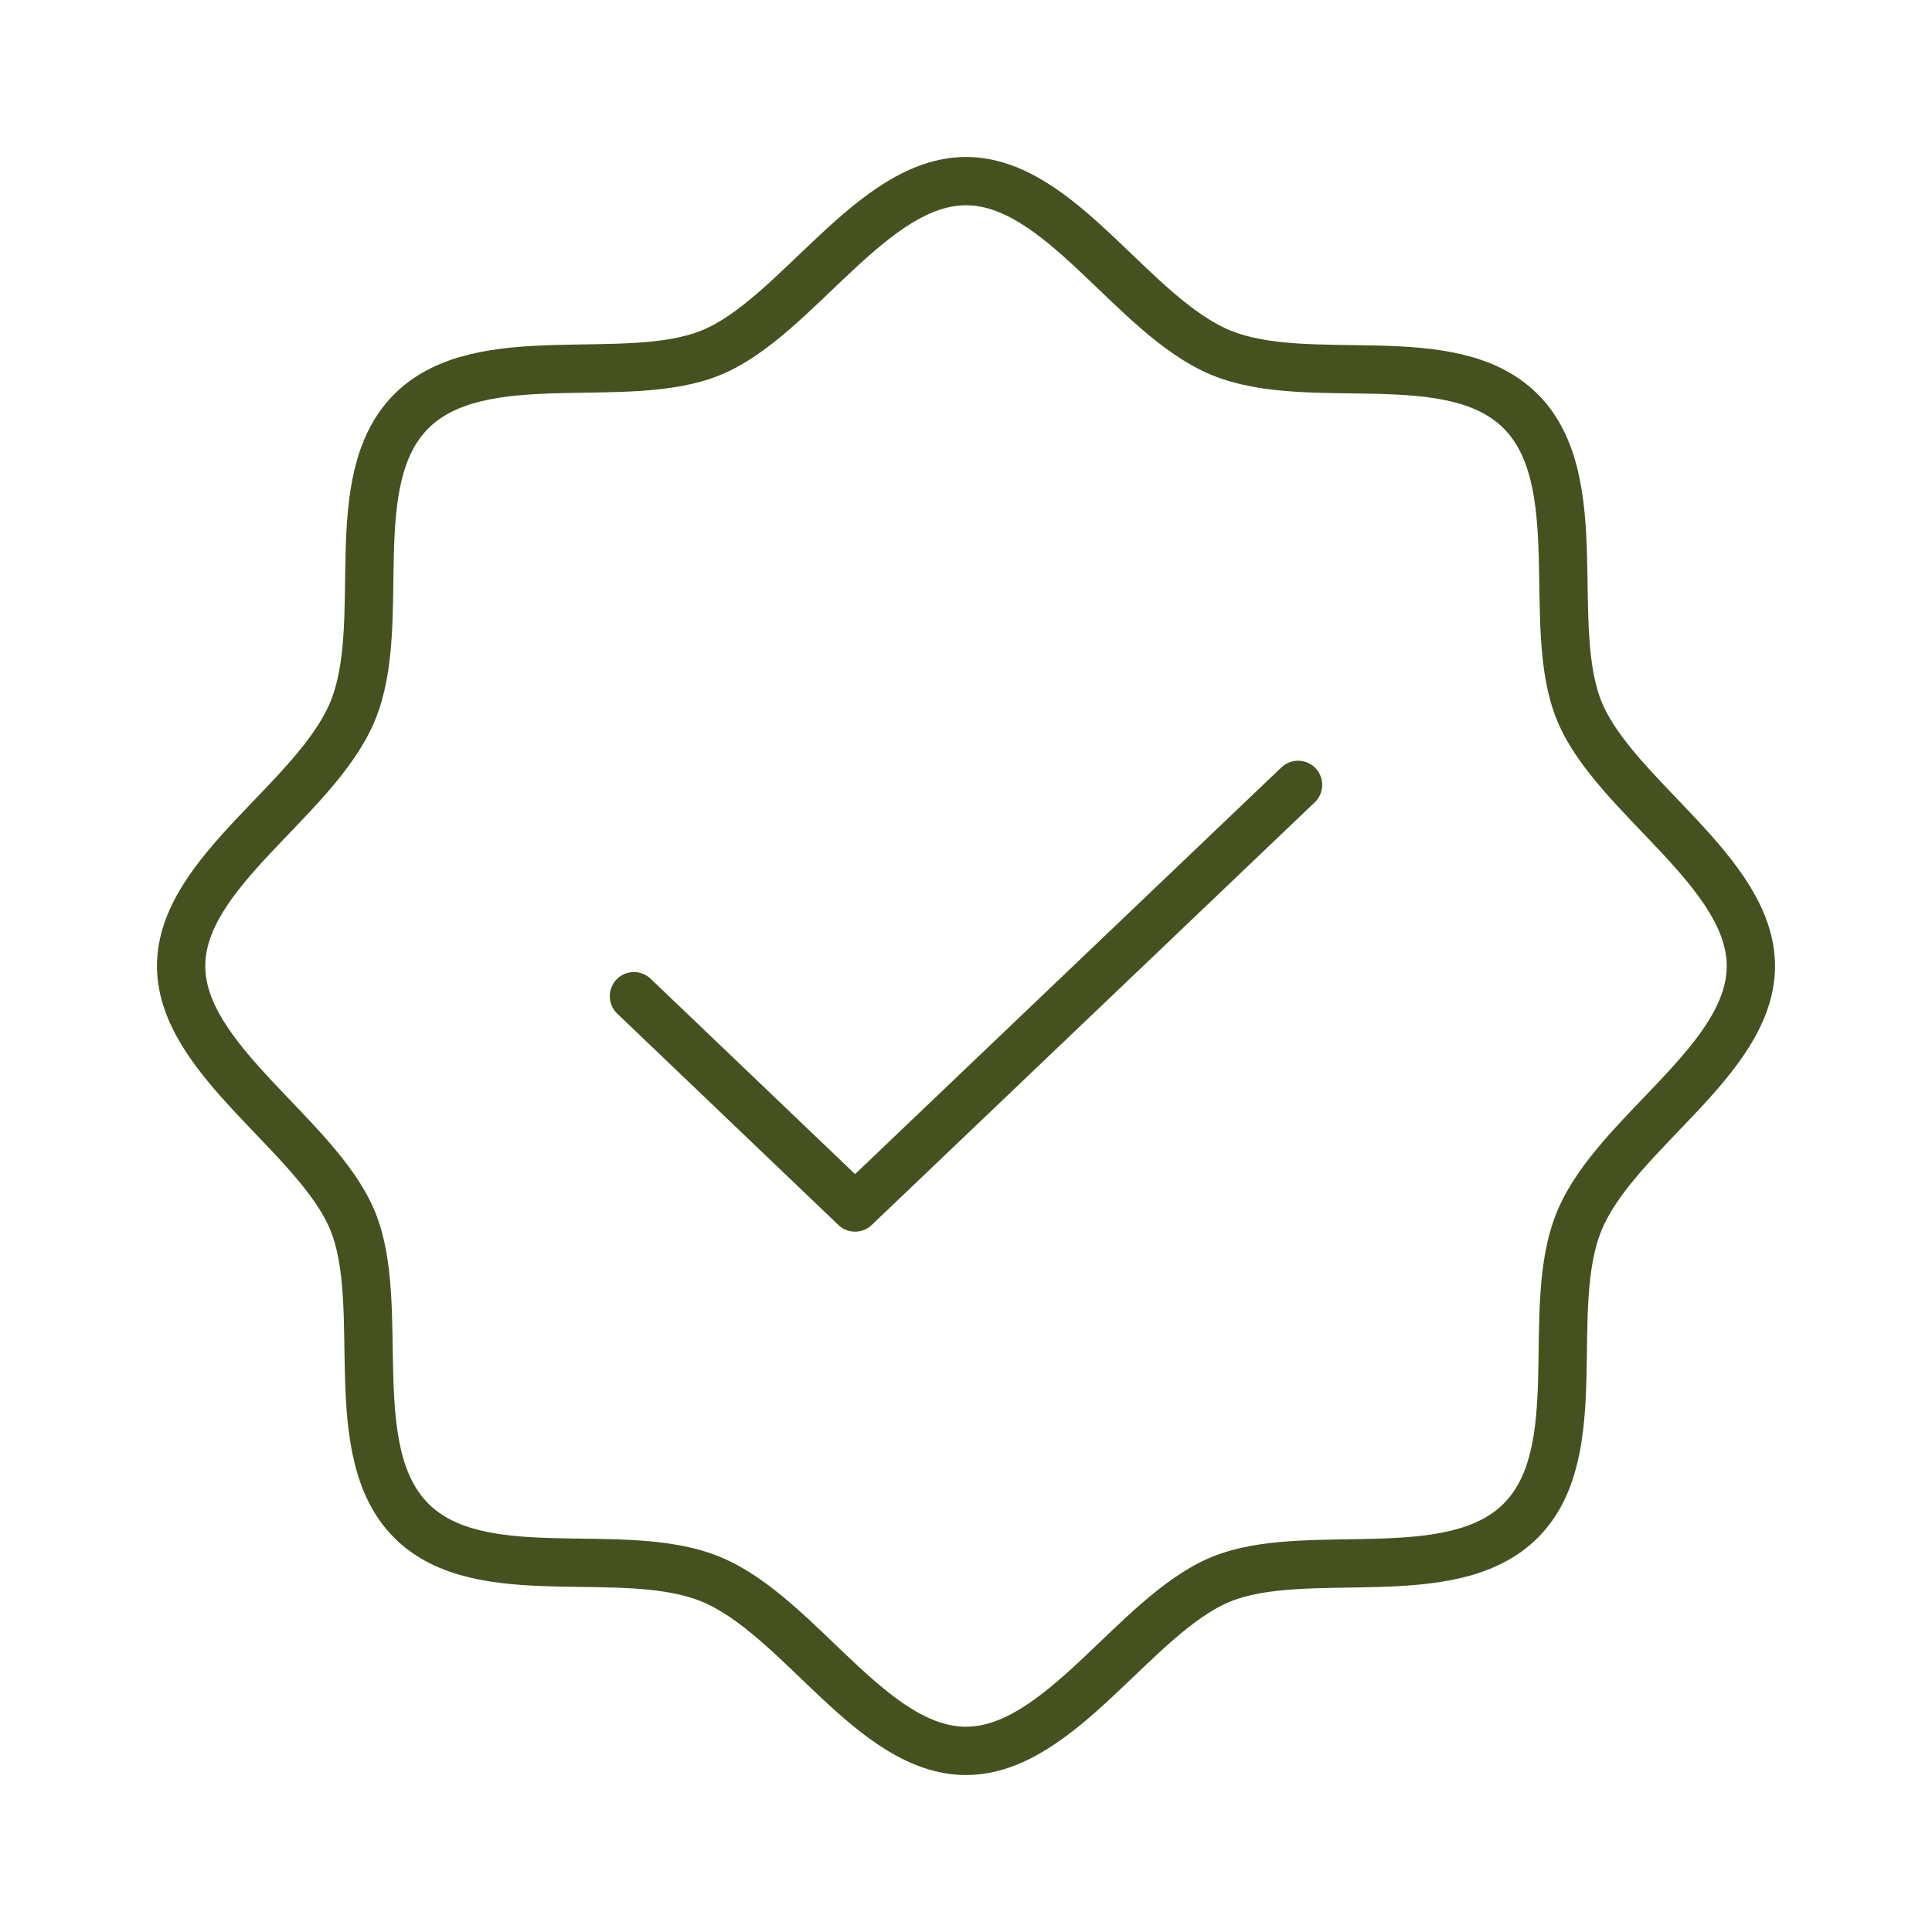 <svg width="80" height="80" viewBox="0 0 80 80" fill="none" xmlns="http://www.w3.org/2000/svg">
<g id="CircleWavyCheck">
<path id="Vector" d="M17.031 62.969C14.156 60.094 16.062 54.062 14.594 50.531C13.125 47 7.5 43.906 7.5 40C7.5 36.094 13.062 33.125 14.594 29.469C16.125 25.812 14.156 19.906 17.031 17.031C19.906 14.156 25.938 16.062 29.469 14.594C33 13.125 36.094 7.5 40 7.5C43.906 7.5 46.875 13.062 50.531 14.594C54.188 16.125 60.094 14.156 62.969 17.031C65.844 19.906 63.938 25.938 65.406 29.469C66.875 33 72.5 36.094 72.5 40C72.5 43.906 66.938 46.875 65.406 50.531C63.875 54.188 65.844 60.094 62.969 62.969C60.094 65.844 54.062 63.938 50.531 65.406C47 66.875 43.906 72.5 40 72.5C36.094 72.5 33.125 66.938 29.469 65.406C25.812 63.875 19.906 65.844 17.031 62.969Z" stroke="#455220" stroke-width="2" stroke-linecap="round" stroke-linejoin="round"/>
<path id="Vector_2" d="M53.75 32.5L35.406 50L26.25 41.25" stroke="#455220" stroke-width="2" stroke-linecap="round" stroke-linejoin="round"/>
</g>
</svg>
